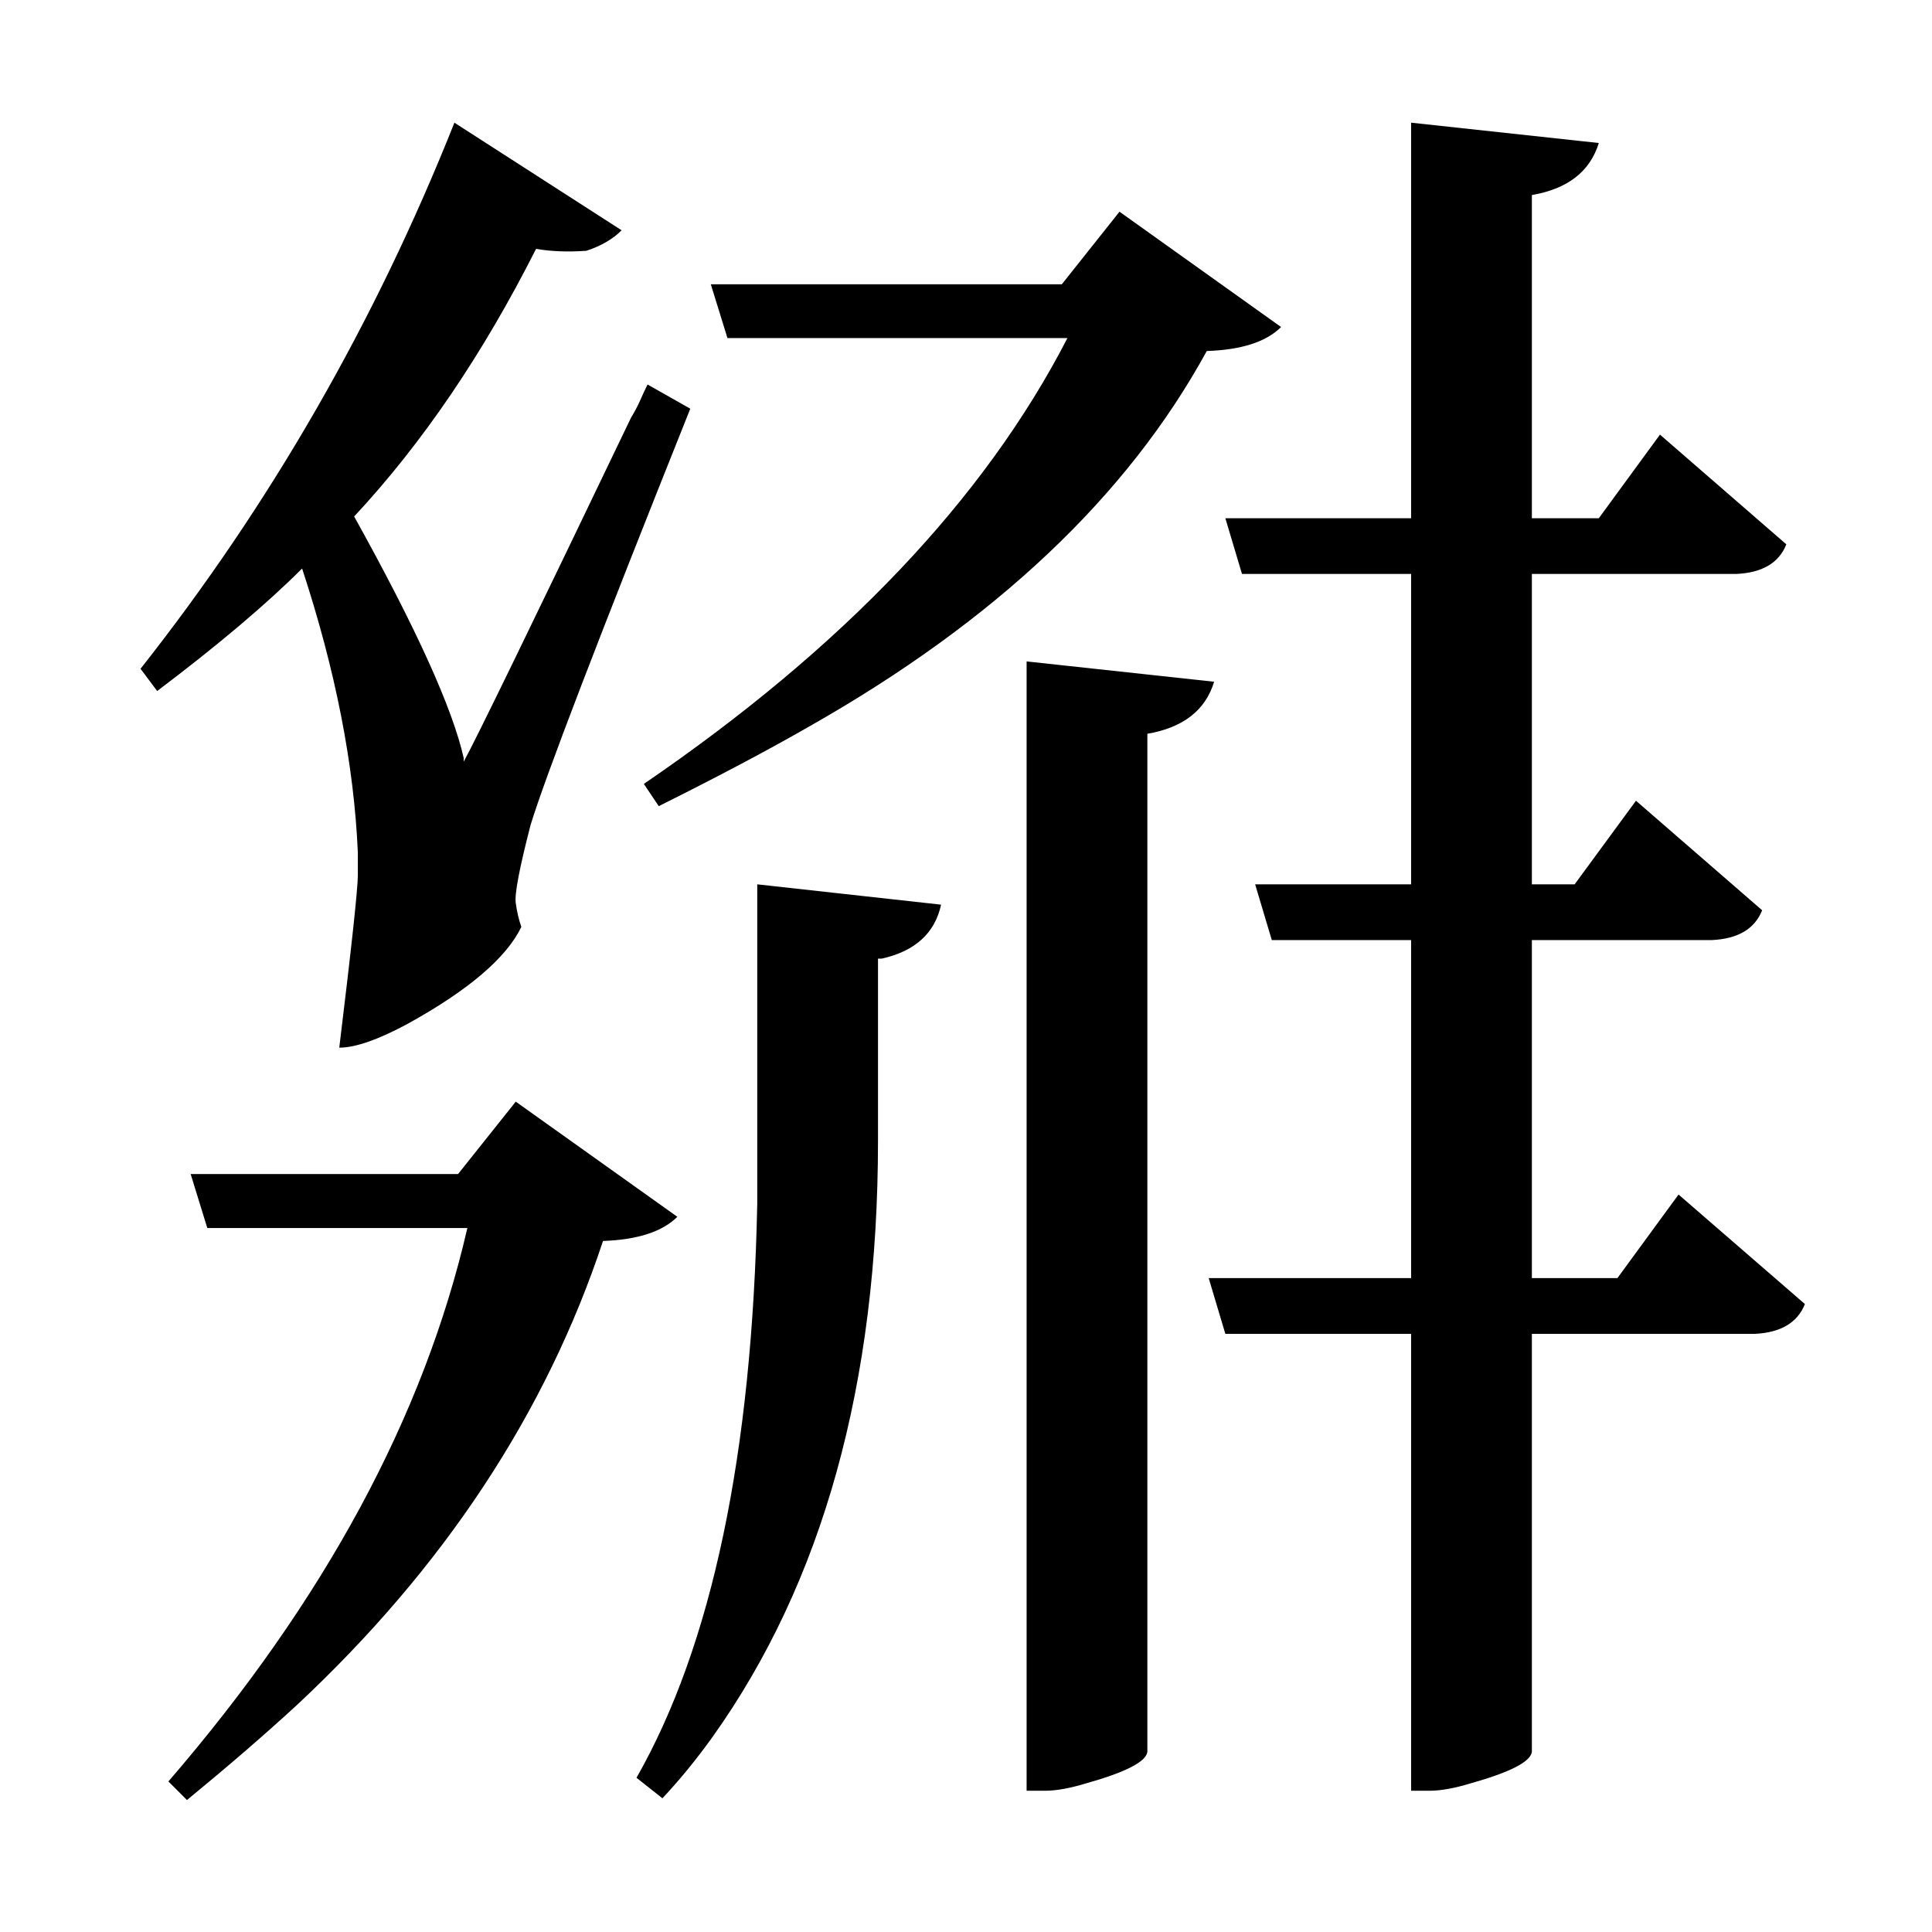 <?xml version="1.0" encoding="UTF-8"?>
<svg xmlns="http://www.w3.org/2000/svg" xmlns:xlink="http://www.w3.org/1999/xlink" width="156pt" height="156pt" viewBox="0 0 156 156" version="1.1">
<defs>
<g>
<symbol overflow="visible" id="glyph0-0">
<path style="stroke:none;" d=""/>
</symbol>
<symbol overflow="visible" id="glyph0-1">
<path style="stroke:none;" d="M 25.953 -64.656 C 25.648 -71.75 24.148 -79.395 21.453 -87.594 C 18.547 -84.695 14.645 -81.398 9.75 -77.703 L 8.406 -79.5 C 18.906 -92.801 27.352 -107.5 33.75 -123.594 L 47.25 -114.906 C 46.551 -114.195 45.602 -113.645 44.406 -113.25 C 42.906 -113.145 41.551 -113.195 40.344 -113.406 C 36.051 -104.906 31.156 -97.703 25.656 -91.797 C 30.656 -82.797 33.602 -76.297 34.5 -72.297 C 34.5 -72.297 34.5 -72.242 34.5 -72.141 C 34.5 -72.047 34.5 -72 34.5 -72 C 35.395 -73.602 39.895 -82.852 48 -99.75 C 48.301 -100.25 48.551 -100.723 48.75 -101.172 C 48.945 -101.617 49.145 -102.047 49.344 -102.453 L 52.797 -100.5 C 45.398 -82 41.102 -70.801 39.906 -66.906 C 39 -63.406 38.598 -61.301 38.703 -60.594 C 38.797 -59.895 38.945 -59.25 39.156 -58.656 C 37.945 -56.156 34.895 -53.551 30 -50.844 C 27.602 -49.551 25.754 -48.906 24.453 -48.906 C 25.453 -57.102 25.953 -61.75 25.953 -62.844 C 25.953 -63.551 25.953 -64.156 25.953 -64.656 Z M 132.594 -37.047 L 142.797 -28.203 C 142.203 -26.703 140.852 -25.898 138.75 -25.797 L 120.75 -25.797 L 120.75 7.953 C 120.645 8.754 118.992 9.602 115.797 10.5 C 114.492 10.895 113.395 11.094 112.5 11.094 L 111 11.094 L 111 -25.797 L 96 -25.797 L 94.656 -30.297 L 111 -30.297 L 111 -57.594 L 99.75 -57.594 L 98.406 -62.094 L 111 -62.094 L 111 -87.156 L 97.344 -87.156 L 96 -91.656 L 111 -91.656 L 111 -123.594 L 126.156 -121.953 C 125.445 -119.648 123.645 -118.25 120.75 -117.75 L 120.75 -91.656 L 126.156 -91.656 L 131.094 -98.406 L 141.297 -89.547 C 140.703 -88.047 139.352 -87.25 137.25 -87.156 L 120.75 -87.156 L 120.75 -62.094 L 124.203 -62.094 L 129.156 -68.844 L 139.344 -60 C 138.75 -58.5 137.398 -57.695 135.297 -57.594 L 120.75 -57.594 L 120.75 -30.297 L 127.656 -30.297 Z M 55.797 -106.203 L 54.453 -110.547 L 82.797 -110.547 L 87.453 -116.406 L 100.5 -107.094 C 99.301 -105.895 97.301 -105.25 94.5 -105.156 C 88.102 -93.445 77.406 -83.344 62.406 -74.844 C 59.102 -72.945 55.051 -70.801 50.25 -68.406 L 49.047 -70.203 C 65.148 -81.203 76.551 -93.203 83.25 -106.203 Z M 79.953 -80.094 L 95.094 -78.453 C 94.395 -76.148 92.598 -74.75 89.703 -74.25 L 89.703 7.953 C 89.598 8.754 87.945 9.602 84.75 10.5 C 83.445 10.895 82.348 11.094 81.453 11.094 L 79.953 11.094 Z M 58.203 -62.094 L 73.047 -60.453 C 72.547 -58.148 70.945 -56.695 68.25 -56.094 C 68.051 -56.094 67.953 -56.094 67.953 -56.094 L 67.953 -41.406 C 67.953 -21.801 63.5 -5.75 54.594 6.75 C 53.301 8.551 51.953 10.203 50.547 11.703 L 48.453 10.047 C 54.547 -0.648 57.797 -16.098 58.203 -36.297 C 58.203 -38.398 58.203 -40.602 58.203 -42.906 Z M 51.75 -35.25 C 50.551 -34.051 48.551 -33.398 45.75 -33.297 C 41.145 -19.398 32.895 -6.898 21 4.203 C 18.395 6.598 15.445 9.145 12.156 11.844 L 10.656 10.344 C 23.25 -4.25 31.297 -19.145 34.797 -34.344 L 13.797 -34.344 L 12.453 -38.703 L 34.047 -38.703 L 38.703 -44.547 Z M 51.75 -35.25 "/>
</symbol>
</g>
</defs>
<g id="surface3501">
<rect x="0" y="0" width="156" height="156" style="fill:rgb(100%,100%,100%);fill-opacity:0;stroke:none;"/>
<g style="fill:rgb(0%,0%,0%);fill-opacity:1;">
  <use xlink:href="#glyph0-1" x="2.941" y="133.5"/>
</g>
</g>
</svg>
